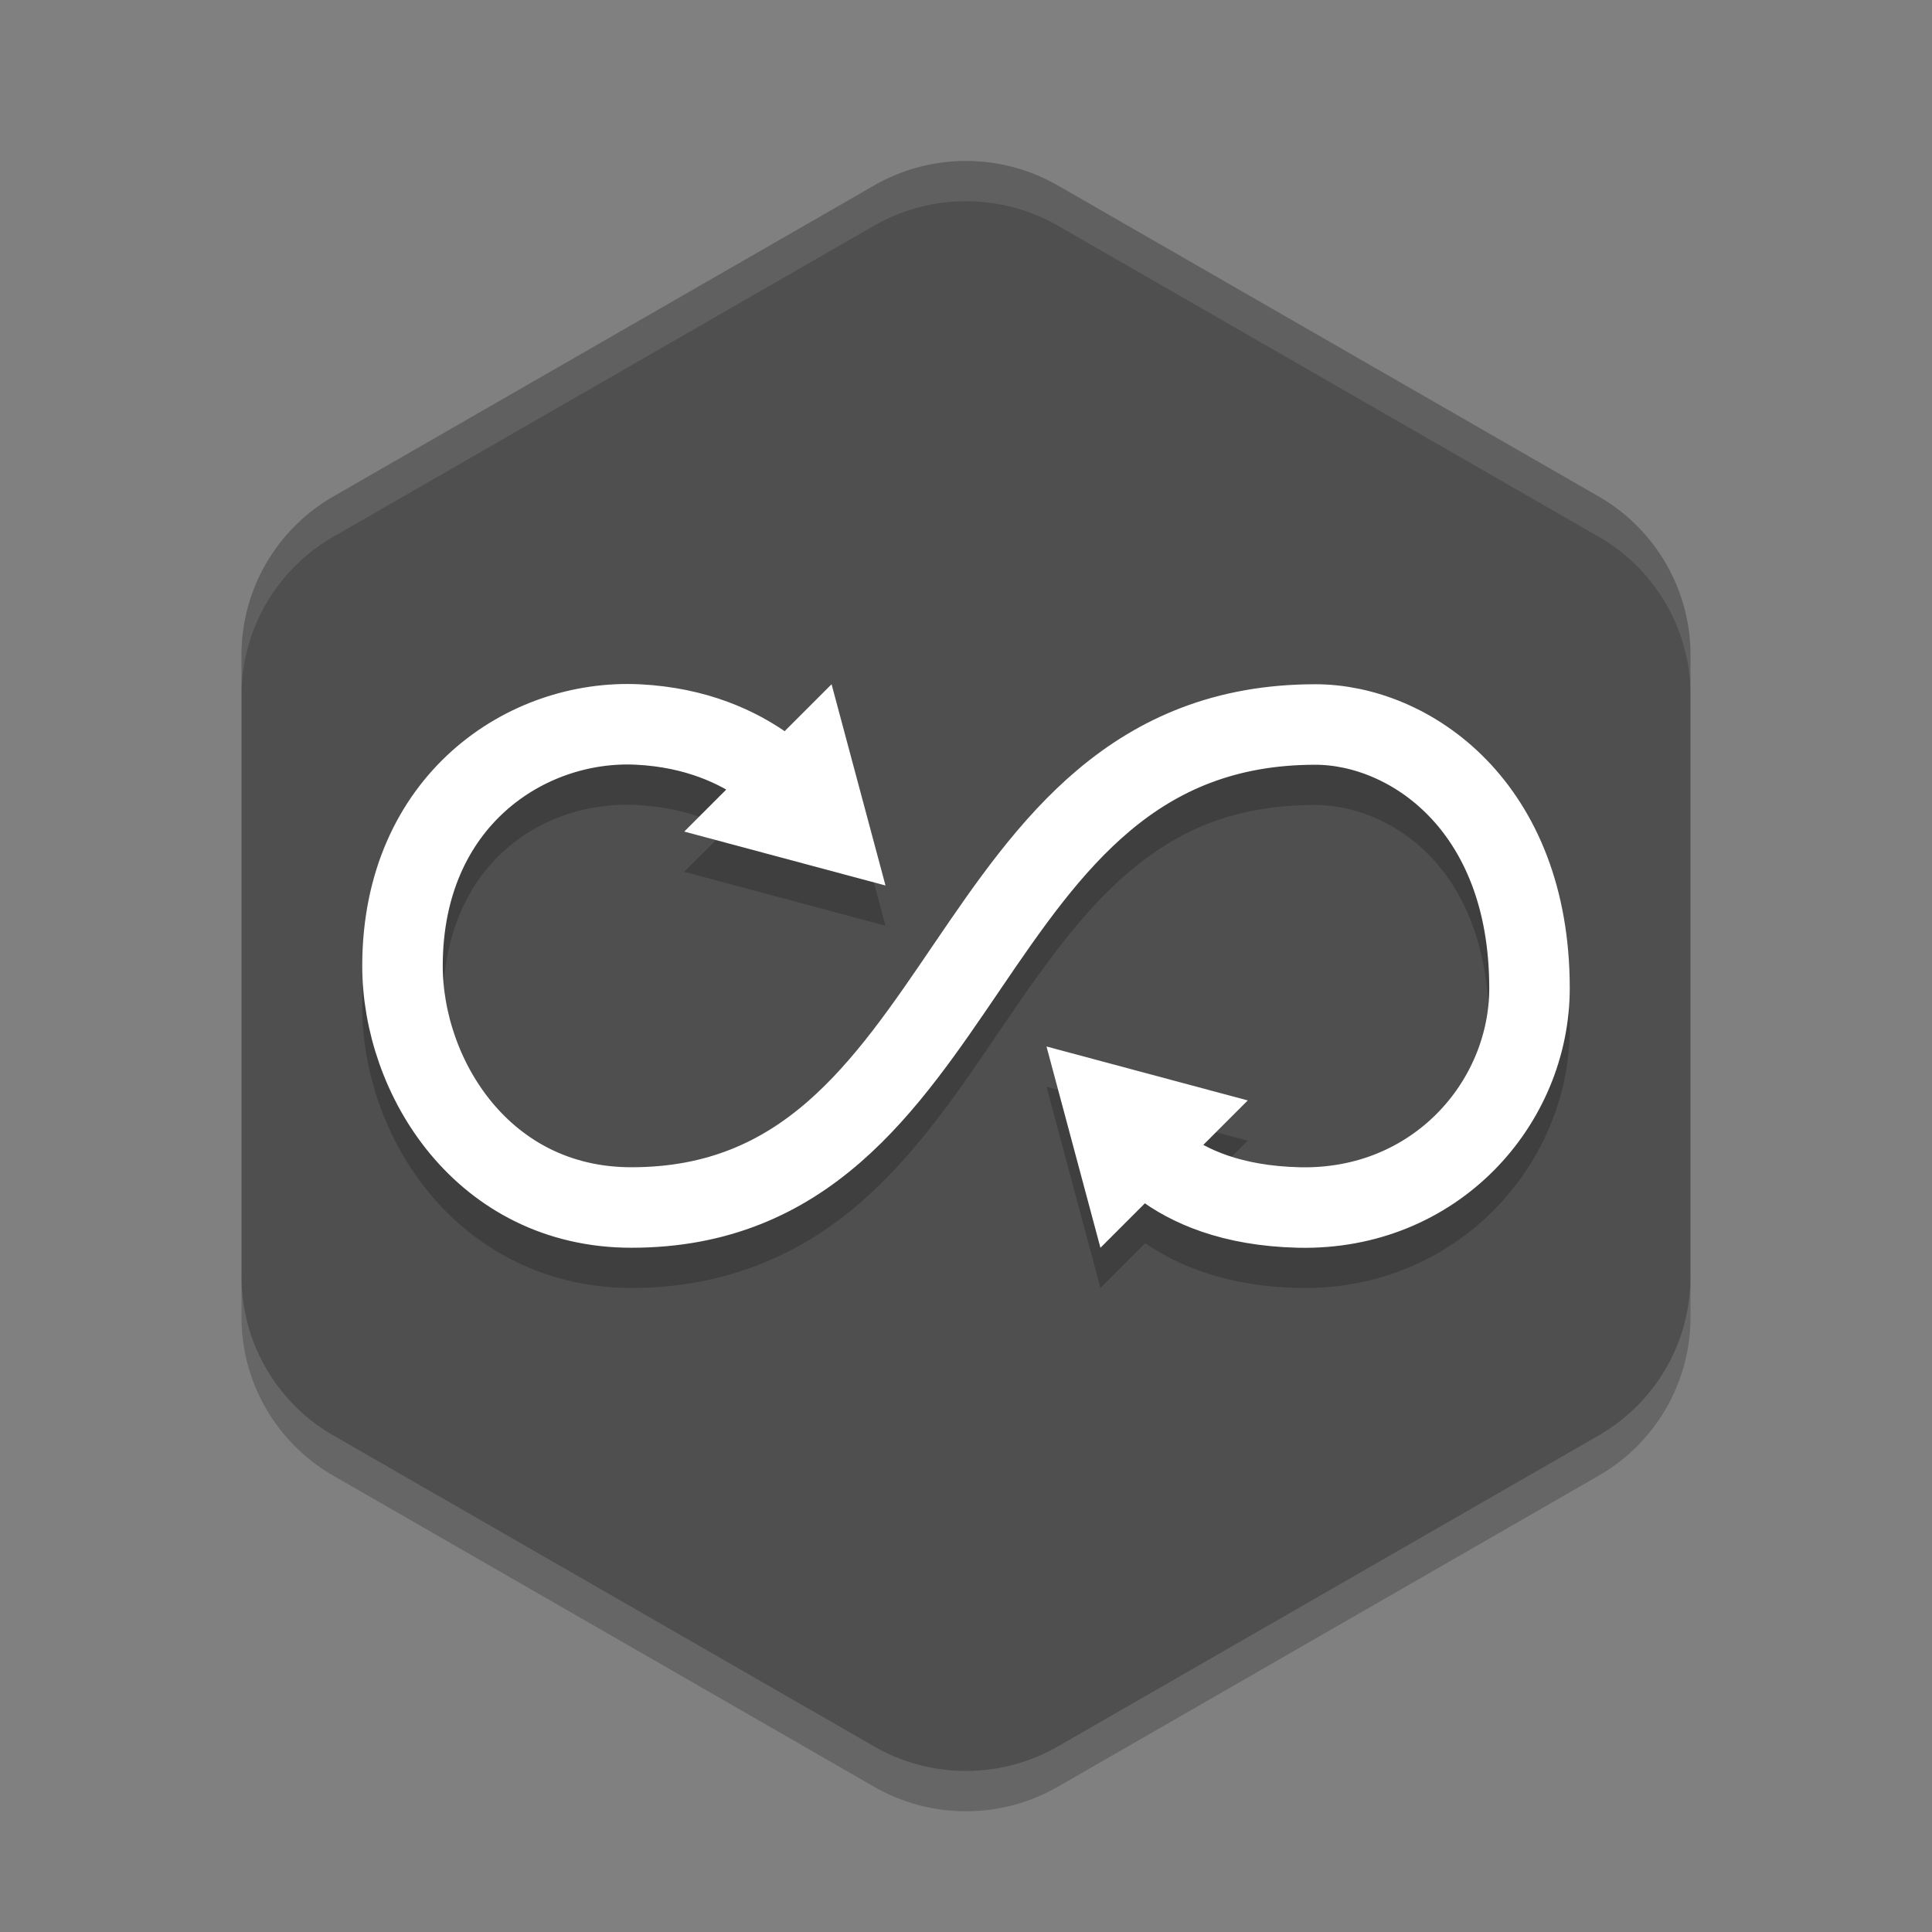 <svg xmlns="http://www.w3.org/2000/svg" width="48" height="48" version="1">
 <rect width="100%" height="100%" fill="#808080" stroke="none"/>
 <path fill="#4f4f4f" d="m24.108 4.001a4.566 4.548 0 0 0 -2.391 0.607l-13.434 7.726a4.566 4.548 0 0 0 -2.283 3.939v15.453a4.566 4.548 0 0 0 2.283 3.939l13.434 7.726a4.566 4.548 0 0 0 4.566 0l13.434-7.726a4.566 4.548 0 0 0 2.283 -3.939v-15.453a4.566 4.548 0 0 0 -2.283 -3.939l-13.434-7.726a4.566 4.548 0 0 0 -2.175 -0.607z"/>
 <path fill="#fff" opacity=".1" d="m24.107 4.002a4.566 4.548 0 0 0 -2.39 0.605l-13.434 7.727a4.566 4.548 0 0 0 -2.283 3.939v1a4.566 4.548 0 0 1 2.283 -3.939l13.434-7.727a4.566 4.548 0 0 1 2.391 -0.605 4.566 4.548 0 0 1 2.176 0.605l13.434 7.727a4.566 4.548 0 0 1 2.283 3.939v-1a4.566 4.548 0 0 0 -2.283 -3.939l-13.434-7.727a4.566 4.548 0 0 0 -2.176 -0.605z"/>
 <path opacity=".2" d="m6 31.726v1a4.566 4.548 0 0 0 2.283 3.938l13.434 7.727a4.566 4.548 0 0 0 4.566 0l13.434-7.727a4.566 4.548 0 0 0 2.283 -3.938v-1a4.566 4.548 0 0 1 -2.283 3.938l-13.434 7.727a4.566 4.548 0 0 1 -4.566 0l-13.434-7.727a4.566 4.548 0 0 1 -2.283 -3.938z"/>
 <path style="opacity:0.2" d="m 20.66,18 -1.193,1.193 C 18.651,18.634 17.474,18.08 15.9,18.002 12.601,17.839 9.011,20.396 9,24.977 c -0.004,1.63 0.564,3.339 1.689,4.693 1.125,1.355 2.861,2.33 4.998,2.33 2.392,0 4.256,-0.876 5.688,-2.121 1.431,-1.245 2.474,-2.819 3.492,-4.316 1.018,-1.497 2.01,-2.916 3.209,-3.922 1.199,-1.006 2.571,-1.641 4.605,-1.641 1.744,0 4.318,1.439 4.318,5.551 0,2.303 -1.853,4.514 -4.705,4.449 -1.136,-0.026 -1.89,-0.275 -2.4,-0.555 L 31,28.34 28.5,27.67 26,27 l 0.67,2.5 0.67,2.5 1.113,-1.113 c 0.816,0.565 2.048,1.073 3.797,1.113 3.925,0.089 6.75,-3.052 6.75,-6.449 0,-4.991 -3.424,-7.551 -6.318,-7.551 -2.478,0 -4.408,0.865 -5.891,2.109 -1.483,1.244 -2.556,2.825 -3.578,4.328 -1.022,1.503 -1.995,2.929 -3.15,3.934 -1.155,1.005 -2.446,1.629 -4.375,1.629 -1.551,0 -2.66,-0.646 -3.459,-1.607 C 11.43,27.431 10.997,26.129 11,24.983 c 0.009,-3.582 2.548,-5.096 4.801,-4.984 1.004,0.05 1.734,0.309 2.26,0.602 L 17,21.66 l 2.5,0.67 2.5,0.67 -0.67,-2.5 z"/>
 <g>
  <path style="fill:none;stroke:#ffffff;stroke-width:2" d="m 28,28 c 0,0 0.898,1.923 4.272,2 C 35.661,30.077 38,27.402 38,24.552 38,20 35,18 32.681,18 23.657,18 24.328,30 15.688,30 12,30 9.993,26.757 10,23.98 10.01,19.898 13.074,17.863 15.85,18 18.768,18.144 20,20 20,20"/>
  <path style="fill:#ffffff" d="M 22,22 19.5,21.33 17,20.66 18.83,18.83 20.66,17 l 0.67,2.5 z"/>
  <path style="fill:#ffffff" transform="scale(-1)" d="m -26,-26 -2.5,-0.67 -2.5,-0.67 1.83,-1.83 1.83,-1.83 0.67,2.5 z"/>
 </g>
</svg>
